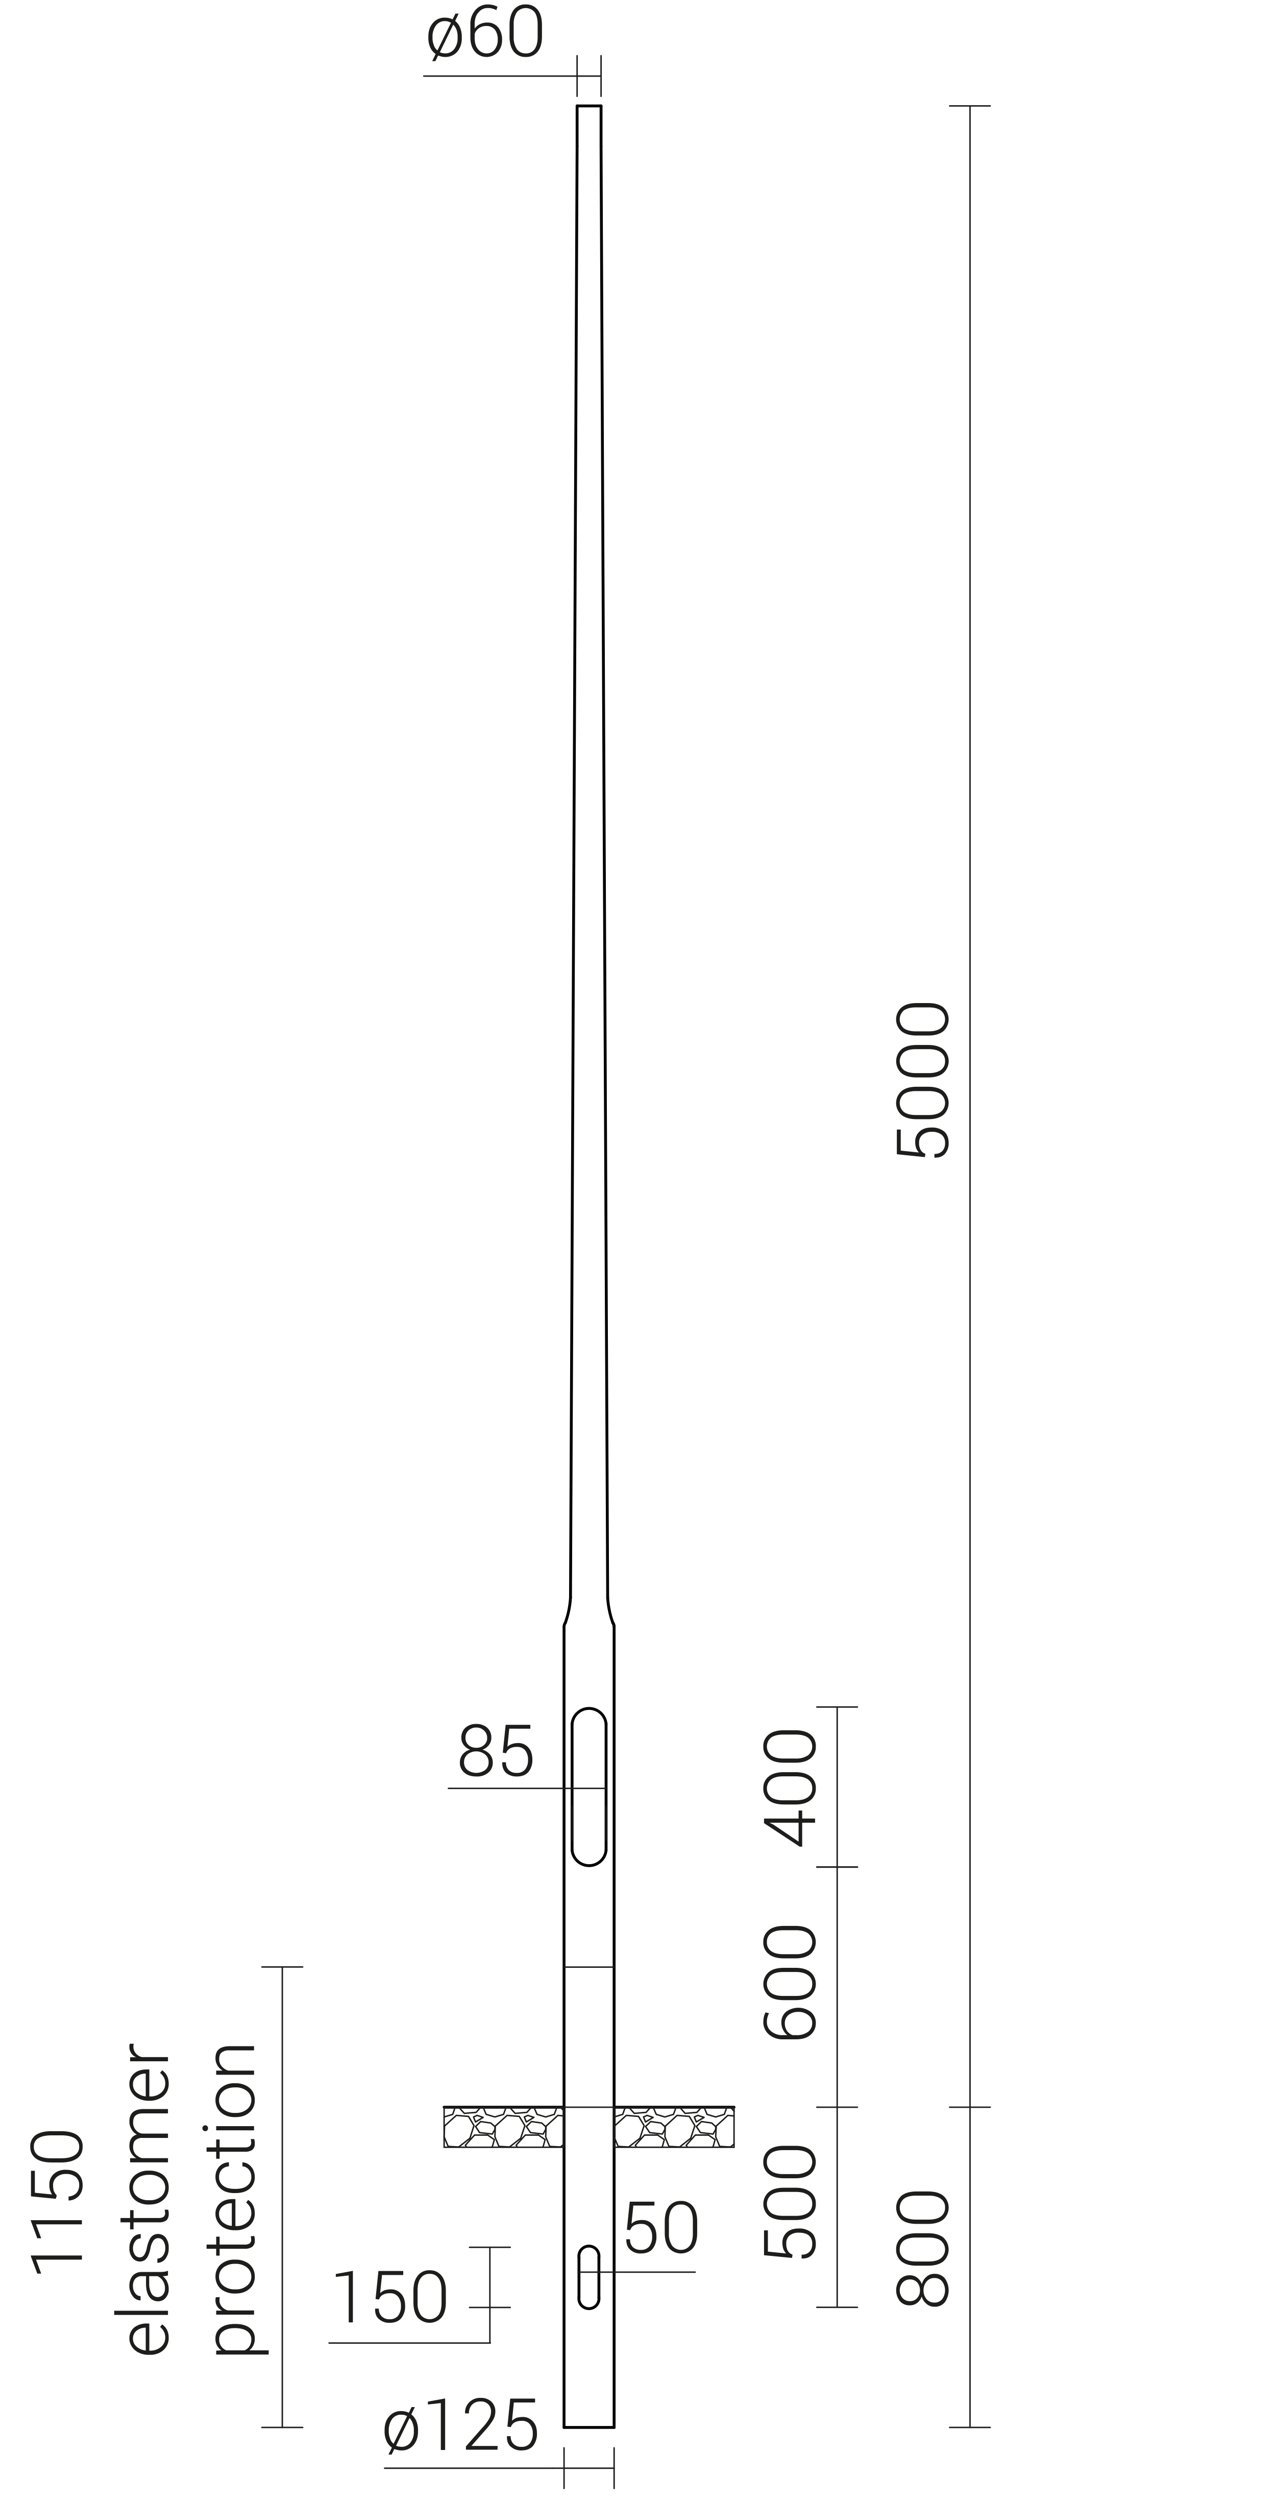<svg xmlns="http://www.w3.org/2000/svg" viewBox="0 0 889.5 1741.8" preserveAspectRatio="xMinYMin" height="1741.8px">
  <title>42967 SAL-DP58 dz</title>
  <g>
    <line x1="398.8" y1="1288.9" x2="398.8" y2="1201" style="fill: none;stroke: #000;stroke-linecap: round;stroke-linejoin: round;stroke-width: 2px"/>
    <line x1="422.5" y1="1201" x2="422.5" y2="1288.9" style="fill: none;stroke: #000;stroke-linecap: round;stroke-linejoin: round;stroke-width: 2px"/>
    <path d="M398.8,1288.9a11.9,11.9,0,0,0,23.7,0" style="fill: none;stroke: #000;stroke-linecap: round;stroke-linejoin: round;stroke-width: 2px"/>
    <path d="M422.5,1201a11.9,11.9,0,0,0-23.7,0" style="fill: none;stroke: #000;stroke-linecap: round;stroke-linejoin: round;stroke-width: 2px"/>
    <line x1="428.1" y1="1691.1" x2="428.1" y2="1133.4" style="fill: none;stroke: #000;stroke-linecap: round;stroke-linejoin: round;stroke-width: 2px"/>
    <line x1="393.2" y1="1691.1" x2="393.2" y2="1133.4" style="fill: none;stroke: #000;stroke-linecap: round;stroke-linejoin: round;stroke-width: 2px"/>
    <path d="M428.1,1133.4a5.2,5.2,0,0,0-.9-2.9" style="fill: none;stroke: #000;stroke-linecap: round;stroke-linejoin: round;stroke-width: 2px"/>
    <path d="M394.1,1130.5a5.2,5.2,0,0,0-.9,2.9" style="fill: none;stroke: #000;stroke-linecap: round;stroke-linejoin: round;stroke-width: 2px"/>
    <path d="M394.1,1130.5a62.7,62.7,0,0,0,3.6-17.6" style="fill: none;stroke: #000;stroke-linecap: round;stroke-linejoin: round;stroke-width: 2px"/>
    <line x1="402.3" y1="73.8" x2="419" y2="73.8" style="fill: none;stroke: #000;stroke-linecap: round;stroke-linejoin: round;stroke-width: 2px"/>
    <line x1="397.7" y1="1112.9" x2="402.3" y2="101.7" style="fill: none;stroke: #000;stroke-linecap: round;stroke-linejoin: round;stroke-width: 2px"/>
    <line x1="402.3" y1="101.7" x2="402.3" y2="73.8" style="fill: none;stroke: #000;stroke-linecap: round;stroke-linejoin: round;stroke-width: 2px"/>
    <path d="M428.1,1133.4a5.2,5.2,0,0,0-.9-2.9" style="fill: none;stroke: #000;stroke-linecap: round;stroke-linejoin: round;stroke-width: 2px"/>
    <path d="M423.6,1112.9a62.7,62.7,0,0,0,3.6,17.6" style="fill: none;stroke: #000;stroke-linecap: round;stroke-linejoin: round;stroke-width: 2px"/>
    <line x1="423.6" y1="1112.9" x2="419" y2="101.7" style="fill: none;stroke: #000;stroke-linecap: round;stroke-linejoin: round;stroke-width: 2px"/>
    <line x1="419" y1="101.7" x2="419" y2="73.8" style="fill: none;stroke: #000;stroke-linecap: round;stroke-linejoin: round;stroke-width: 2px"/>
    <line x1="393.2" y1="1691.1" x2="428.1" y2="1691.1" style="fill: none;stroke: #000;stroke-linecap: round;stroke-linejoin: round;stroke-width: 2px"/>
    <path d="M403.6,1600.5a7,7,0,1,0,13.9,0" style="fill: none;stroke: #000;stroke-linecap: round;stroke-linejoin: round;stroke-width: 2px"/>
    <path d="M417.5,1572.6a7,7,0,1,0-13.9,0" style="fill: none;stroke: #000;stroke-linecap: round;stroke-linejoin: round;stroke-width: 2px"/>
    <line x1="403.6" y1="1572.6" x2="403.6" y2="1600.5" style="fill: none;stroke: #000;stroke-linecap: round;stroke-linejoin: round;stroke-width: 2px"/>
    <line x1="417.5" y1="1572.6" x2="417.5" y2="1600.5" style="fill: none;stroke: #000;stroke-linecap: round;stroke-linejoin: round;stroke-width: 2px"/>
    <line x1="428.1" y1="1468" x2="511.7" y2="1468" style="fill: none;stroke: #000;stroke-linecap: round;stroke-linejoin: round;stroke-width: 2px"/>
    <line x1="309.6" y1="1468" x2="393.2" y2="1468" style="fill: none;stroke: #000;stroke-linecap: round;stroke-linejoin: round;stroke-width: 2px"/>
  </g>
  <g>
    <line x1="393.2" y1="1468" x2="428.1" y2="1468" style="fill: none;stroke: #1d1d1b;stroke-linecap: round;stroke-linejoin: round"/>
    <line x1="393.2" y1="1370.4" x2="428.1" y2="1370.4" style="fill: none;stroke: #1d1d1b;stroke-linecap: round;stroke-linejoin: round"/>
    <line x1="393.2" y1="1705.3" x2="393.2" y2="1733.6" style="fill: none;stroke: #1d1d1b;stroke-linecap: round;stroke-linejoin: round"/>
    <line x1="428.1" y1="1705.3" x2="428.1" y2="1733.6" style="fill: none;stroke: #1d1d1b;stroke-linecap: round;stroke-linejoin: round"/>
    <line x1="428.1" y1="1719.5" x2="385.5" y2="1719.5" style="fill: none;stroke: #1d1d1b;stroke-linecap: round;stroke-linejoin: round"/>
    <line x1="385.5" y1="1719.5" x2="268.1" y2="1719.5" style="fill: none;stroke: #1d1d1b;stroke-linecap: round;stroke-linejoin: round"/>
    <line x1="569.4" y1="1300.7" x2="597.7" y2="1300.7" style="fill: none;stroke: #1d1d1b;stroke-linecap: round;stroke-linejoin: round"/>
    <line x1="583.6" y1="1468" x2="583.6" y2="1300.7" style="fill: none;stroke: #1d1d1b;stroke-linecap: round;stroke-linejoin: round"/>
    <line x1="662" y1="73.8" x2="690.3" y2="73.8" style="fill: none;stroke: #1d1d1b;stroke-linecap: round;stroke-linejoin: round"/>
    <line x1="676.2" y1="1468" x2="676.2" y2="73.8" style="fill: none;stroke: #1d1d1b;stroke-linecap: round;stroke-linejoin: round"/>
    <line x1="569.4" y1="1300.7" x2="597.7" y2="1300.7" style="fill: none;stroke: #1d1d1b;stroke-linecap: round;stroke-linejoin: round"/>
    <line x1="569.4" y1="1189.2" x2="597.7" y2="1189.2" style="fill: none;stroke: #1d1d1b;stroke-linecap: round;stroke-linejoin: round"/>
    <line x1="583.6" y1="1300.7" x2="583.6" y2="1189.2" style="fill: none;stroke: #1d1d1b;stroke-linecap: round;stroke-linejoin: round"/>
    <line x1="402.3" y1="67.1" x2="402.3" y2="38.8" style="fill: none;stroke: #1d1d1b;stroke-linecap: round;stroke-linejoin: round"/>
    <line x1="419" y1="67.1" x2="419" y2="38.8" style="fill: none;stroke: #1d1d1b;stroke-linecap: round;stroke-linejoin: round"/>
    <line x1="419" y1="53" x2="402.3" y2="53" style="fill: none;stroke: #1d1d1b;stroke-linecap: round;stroke-linejoin: round"/>
    <line x1="402.3" y1="53" x2="295.4" y2="53" style="fill: none;stroke: #1d1d1b;stroke-linecap: round;stroke-linejoin: round"/>
    <line x1="662" y1="1691.1" x2="690.3" y2="1691.1" style="fill: none;stroke: #1d1d1b;stroke-linecap: round;stroke-linejoin: round"/>
    <line x1="676.2" y1="1691.1" x2="676.2" y2="1468" style="fill: none;stroke: #1d1d1b;stroke-linecap: round;stroke-linejoin: round"/>
    <line x1="662" y1="1468" x2="690.3" y2="1468" style="fill: none;stroke: #1d1d1b;stroke-linecap: round;stroke-linejoin: round"/>
    <line x1="569.4" y1="1468" x2="597.7" y2="1468" style="fill: none;stroke: #1d1d1b;stroke-linecap: round;stroke-linejoin: round"/>
    <line x1="569.4" y1="1607.4" x2="597.7" y2="1607.4" style="fill: none;stroke: #1d1d1b;stroke-linecap: round;stroke-linejoin: round"/>
    <line x1="583.6" y1="1468" x2="583.6" y2="1607.4" style="fill: none;stroke: #1d1d1b;stroke-linecap: round;stroke-linejoin: round"/>
    <line x1="355.7" y1="1565.6" x2="327.3" y2="1565.6" style="fill: none;stroke: #1d1d1b;stroke-linecap: round;stroke-linejoin: round"/>
    <line x1="355.7" y1="1607.5" x2="327.3" y2="1607.5" style="fill: none;stroke: #1d1d1b;stroke-linecap: round;stroke-linejoin: round"/>
    <line x1="341.5" y1="1565.6" x2="341.5" y2="1607.5" style="fill: none;stroke: #1d1d1b;stroke-linecap: round;stroke-linejoin: round"/>
    <line x1="341.5" y1="1607.5" x2="341.5" y2="1632.3" style="fill: none;stroke: #1d1d1b;stroke-linecap: round;stroke-linejoin: round"/>
    <line x1="341.8" y1="1632.3" x2="229.4" y2="1632.3" style="fill: none;stroke: #1d1d1b;stroke-linecap: round;stroke-linejoin: round"/>
    <line x1="403.6" y1="1582.9" x2="417.5" y2="1582.9" style="fill: none;stroke: #1d1d1b;stroke-linecap: round;stroke-linejoin: round"/>
    <line x1="417.5" y1="1582.9" x2="484.6" y2="1582.9" style="fill: none;stroke: #1d1d1b;stroke-linecap: round;stroke-linejoin: round"/>
    <line x1="422.5" y1="1282.1" x2="422.5" y2="1258.3" style="fill: none;stroke: #1d1d1b;stroke-linecap: round;stroke-linejoin: round"/>
    <line x1="398.8" y1="1282.1" x2="398.8" y2="1258.3" style="fill: none;stroke: #1d1d1b;stroke-linecap: round;stroke-linejoin: round"/>
    <line x1="422.5" y1="1245.9" x2="398.8" y2="1245.9" style="fill: none;stroke: #1d1d1b;stroke-linecap: round;stroke-linejoin: round"/>
    <line x1="398.8" y1="1245.9" x2="312.6" y2="1245.9" style="fill: none;stroke: #1d1d1b;stroke-linecap: round;stroke-linejoin: round"/>
    <g>
      <polygon points="309.6 1495.9 393.2 1495.9 393.2 1468 309.6 1468 309.6 1495.9 309.6 1495.9" style="fill: none;stroke: #1d1d1b;stroke-miterlimit: 10;fill-rule: evenodd"/>
      <path d="M370.5,1468l-3.2,3.6m-32.2-3.6-3.2,3.6m35.4,0-8.1.7m-27.3-.7-8.2.7m0,0-3.9-4.3m39.3,4.3-3.9-4.3m38,2.8-2.5-2.8m-10,13.1-.3,7.5m-35.1-7.5-.3,7.5m-35.1-7.5-.3,7.5m70.8,0,2.8,6.7m-38.2-6.7,2.8,6.7m-38.2-6.7,2.8,6.7m70.8,0,7.5.4m-42.9-.4,7.4.4m-42.8-.4,7.4.4m0,0,7.8-6.1m27.6,6.1,7.8-6.1m27.7,6.1,2.5-2m-65.6-4.1,2.8-8.8m32.6,8.8,2.9-8.8m-35.5,0-3.8-6.4m39.3,6.4-3.9-6.4m-35.4,0-8.5-.7m43.9.7-8.5-.7m39.7.4-4.3-.4m0,0-8.1,7.4m-27.3-7.4-8.2,7.4m-27.2-7.4-8.2,7.4m-.3.4h0m35.4,0-2.9-2.5m38.3,2.5-2.8-2.5m-35.5,0-7.1-1m42.5,1-7-1m0,0-3.6,3.5m-31.8-3.5-3.6,3.5m36.5-7.8-2.5,1.1m-32.9-1.1-2.5,1.1m35.4,0,1.4,3.5m-36.8-3.5,1.4,3.5m0,0,5.3-3.2m30.1,3.2,5.3-3.2m-35.4,0-4.2-1.4m39.6,1.4-4.2-1.4m-58.4,1.1,6-1.8m29.4,1.8,6-1.8m29.4,1.8,6-1.8m-70.8,0,1.7-5m33.7,5,1.8-4.9m33.6,4.9,1.8-4.9m-16-.1,2.2,5m-37.6-5,2.1,5m35.5,0,6,1.8M339,1473l6,1.8m-35.4,0h0m78.6-6.8h0m-35.4-.1h0m19.8,0h0m-17.4,0h0m35.5,0h0m-23.8,13.5,2.9,4.3m-38.3-4.3,2.8,4.3m35.5,0,8.8,1m-44.3-1,8.9,1m-33.6-3.2h0m33.6,3.2,1.8-3.2m33.6,3.2,1.8-3.2m-35.4,0v-2.1m35.4,2.1v-2.1m-55.2,14.4-.8-1.3m36.2,1.3-.8-1.3m-35.4,0,6.4-7.1m29,7.1,6.4-7.1m-35.4,0H340m26.2,0h9.2m0,0,4.6,3.2m-40-3.2,4.6,3.2m35.4,0-1.4,5m-34-5-1.4,5m35.4,0-.5.2m-34.9-.2-.5.2" style="fill: none;stroke: #1d1d1b;stroke-linecap: round;stroke-linejoin: round"/>
    </g>
    <g>
      <polygon points="428.1 1495.9 511.7 1495.9 511.7 1468 428.1 1468 428.1 1495.9 428.1 1495.9" style="fill: none;stroke: #1d1d1b;stroke-miterlimit: 10;fill-rule: evenodd"/>
      <path d="M489,1468l-3.2,3.6m-32.2-3.6-3.2,3.6m35.4,0-8.1.7m-27.3-.7-8.1.7m-.1,0-3.9-4.3m39.3,4.3-3.8-4.3m37.9,2.8-2.5-2.8m-9.9,13.1-.4,7.5m-35.1-7.5-.3,7.5m-35.1-7.5-.3,7.5m70.8,0,2.8,6.7m-38.2-6.7,2.8,6.7m-38.2-6.7,2.8,6.7m70.8,0,7.5.4m-42.9-.4,7.5.4m-42.9-.4,7.4.4m0,0,7.8-6.1m27.7,6.1,7.7-6.1m27.7,6.1,2.5-2m-65.6-4.1,2.9-8.8m32.5,8.8,2.9-8.8m-35.4,0-3.9-6.4m39.3,6.4-3.9-6.4m-35.4,0-8.5-.7m43.9.7-8.5-.7m39.7.4-4.3-.4m0,0-8.1,7.4m-27.3-7.4-8.1,7.4m-27.3-7.4-8.2,7.4m-.3.4h0m35.4,0-2.8-2.5m38.2,2.5-2.8-2.5m-35.5,0-7-1m42.5,1-7.1-1m0,0-3.6,3.5m-31.8-3.5-3.6,3.5m36.5-7.8-2.5,1.1m-32.9-1.1-2.5,1.1m35.4,0,1.4,3.5m-36.8-3.5,1.4,3.5m0,0,5.3-3.2m30.1,3.2,5.4-3.2m-35.5,0-4.2-1.4m39.7,1.4-4.3-1.4m-58.4,1.1,6-1.8m29.4,1.8,6-1.8m29.4,1.8,6-1.8m-70.8,0,1.8-5m33.6,5,1.8-4.9m33.6,4.9,1.8-4.9m-15.9-.1,2.1,5m-37.6-5,2.2,5m35.4,0,6,1.8m-41.4-1.8,6,1.8m-35.4,0h0m78.6-6.8h0m-35.4-.1h0m19.8,0h0m-17.3,0h0m35.4,0h0m-23.8,13.5,2.9,4.3m-38.3-4.3,2.9,4.3m35.4,0,8.8,1m-44.3-1,8.9,1m-33.6-3.2h0m33.6,3.2,1.8-3.2m33.6,3.2,1.8-3.2m-35.4,0v-2.1m35.4,2.1v-2.1m-55.2,14.4-.8-1.3m36.2,1.3-.7-1.3m-35.5,0,6.4-7.1m29.1,7.1,6.3-7.1m-35.4,0h9.2m26.2,0h9.2m0,0,4.6,3.2m-40-3.2,4.6,3.2m35.4,0-1.4,5m-34-5-1.4,5m35.4,0-.5.2m-34.9-.2-.5.2" style="fill: none;stroke: #1d1d1b;stroke-linecap: round;stroke-linejoin: round"/>
    </g>
  </g>
  <g>
    <g>
      <path d="M268.1,1693c0-3.9,1-7.1,3.2-9.6a10.4,10.4,0,0,1,8.4-3.7,12.7,12.7,0,0,1,2.8.3,10.6,10.6,0,0,1,2.5.9l1.9-4h2.3l-2.5,5.1a11.5,11.5,0,0,1,3.5,4.6,16.2,16.2,0,0,1,1.2,6.4v.8c0,3.9-1,7.1-3.2,9.6a10.4,10.4,0,0,1-8.4,3.7,10.9,10.9,0,0,1-2.6-.3,10.1,10.1,0,0,1-2.3-.7L273,1710h-2.2l2.4-4.9a11,11,0,0,1-3.8-4.7,15.6,15.6,0,0,1-1.3-6.6Zm2.9.8a13.5,13.5,0,0,0,.9,5,7.6,7.6,0,0,0,2.4,3.6h.1l9.4-19.2-1.9-.8-2.2-.2a7.6,7.6,0,0,0-6.4,3.1,13,13,0,0,0-2.3,7.7Zm17.5-.8a12.2,12.2,0,0,0-.8-4.7,9,9,0,0,0-2.1-3.6h-.2l-9.3,19.1a4.9,4.9,0,0,0,1.7.6l2,.2a7.6,7.6,0,0,0,6.4-3.1,12.3,12.3,0,0,0,2.3-7.7Z" style="fill: #1d1d1b"/>
      <path d="M310.3,1706.8h-3v-32.7l-9,1v-2l12-2.2Z" style="fill: #1d1d1b"/>
      <path d="M346.8,1706.6h-22v-2.3l11.6-13.2a31.1,31.1,0,0,0,4.6-6.1,10.8,10.8,0,0,0,1.3-4.7,7.2,7.2,0,0,0-1.9-5.3,6.9,6.9,0,0,0-5.3-2,7.9,7.9,0,0,0-6.1,2.3,8.4,8.4,0,0,0-2.1,6h-2.7v-.2a9.9,9.9,0,0,1,2.9-7.5,10.6,10.6,0,0,1,8.1-3.1,10.2,10.2,0,0,1,7.4,2.7,9.3,9.3,0,0,1,2.7,7,11.6,11.6,0,0,1-1.8,6,47.7,47.7,0,0,1-5.1,6.7l-9.8,11.1h18.3Z" style="fill: #1d1d1b"/>
      <path d="M353.7,1690.5l2-19.5H373v2.7H358.2l-1.3,12.7a13.2,13.2,0,0,1,2.9-1.9,16.2,16.2,0,0,1,4.4-.7,9.2,9.2,0,0,1,7.3,3.1c1.9,2,2.8,4.8,2.8,8.4a13.2,13.2,0,0,1-2.7,8.6c-1.8,2.1-4.5,3.2-8.1,3.2a10.6,10.6,0,0,1-7.3-2.5c-2-1.6-2.9-4-2.8-7.2v-.2H356a7.1,7.1,0,0,0,2.1,5.5,7.3,7.3,0,0,0,5.4,1.9,7.2,7.2,0,0,0,5.9-2.4,10.7,10.7,0,0,0,2-6.9,9.8,9.8,0,0,0-2-6.4,6.6,6.6,0,0,0-5.5-2.4,10.3,10.3,0,0,0-5.2,1.1,5.8,5.8,0,0,0-2.6,3.3Z" style="fill: #1d1d1b"/>
    </g>
    <g>
      <path d="M532.1,1408.7a22.1,22.1,0,0,1,.4-3.7,14.3,14.3,0,0,1,1.2-3.1l2.4.7a12.4,12.4,0,0,0-1.1,2.8,10.6,10.6,0,0,0-.4,3.3,8,8,0,0,0,3.1,6.5,12.1,12.1,0,0,0,8.1,2.6h3.1a9.8,9.8,0,0,1-3-3.7,10.7,10.7,0,0,1-1.2-5.1,9.3,9.3,0,0,1,3.3-7.5,14.4,14.4,0,0,1,17.3.2,9.8,9.8,0,0,1,3.4,7.8,10.3,10.3,0,0,1-3.7,8.1c-2.4,2.1-5.8,3.1-10,3.1h-9a14.4,14.4,0,0,1-10-3.4A11.2,11.2,0,0,1,532.1,1408.7Zm15,.9a9.1,9.1,0,0,0,1.5,5.2,7.8,7.8,0,0,0,4,3h2.6a13.2,13.2,0,0,0,8.1-2.3,7.6,7.6,0,0,0,2.9-6,6.7,6.7,0,0,0-2.8-5.7,10.5,10.5,0,0,0-6.8-2.2,10.9,10.9,0,0,0-6.9,2.1A7.3,7.3,0,0,0,547.1,1409.6Z" style="fill: #1d1d1b"/>
      <path d="M554.4,1370.9c4.6,0,8.1,1,10.6,3a11,11,0,0,1,0,16.5c-2.5,2-6,3-10.6,3h-7.9c-4.6,0-8.2-.9-10.6-2.9a11,11,0,0,1,0-16.6c2.4-2,6-3,10.6-3Zm-8.4,2.9c-3.7,0-6.5.7-8.5,2.2a8.1,8.1,0,0,0,0,12.4c2,1.4,4.8,2.1,8.5,2.1h8.8q5.4,0,8.4-2.1a7.4,7.4,0,0,0,3-6.3,6.9,6.9,0,0,0-3-6.1c-2-1.5-4.8-2.2-8.4-2.2Z" style="fill: #1d1d1b"/>
      <path d="M554.4,1341.7c4.6,0,8.1,1,10.6,3a11.2,11.2,0,0,1,0,16.6c-2.5,2-6,3-10.6,3h-7.9c-4.6,0-8.2-1-10.6-3a10,10,0,0,1-3.8-8.3,10.1,10.1,0,0,1,3.8-8.3c2.4-2,6-3,10.6-3Zm-8.4,3c-3.7,0-6.5.7-8.5,2.1a7.4,7.4,0,0,0-2.9,6.2,7.2,7.2,0,0,0,2.9,6.2c2,1.5,4.8,2.2,8.5,2.2h8.8a14.5,14.5,0,0,0,8.4-2.2,7.9,7.9,0,0,0,0-12.4q-3-2.1-8.4-2.1Z" style="fill: #1d1d1b"/>
    </g>
    <g>
      <path d="M556.7,1266.9v-5.6h2.5v5.6h9v2.9h-9v16.7h-1.7l-24.9-16.4v-3.2Zm0,16.1v-13.2H536.4l2.7,1.3Z" style="fill: #1d1d1b"/>
      <path d="M554.4,1234.6c4.6,0,8.1,1,10.6,3a9.7,9.7,0,0,1,3.7,8.2,10,10,0,0,1-3.7,8.3c-2.5,2-6,3-10.6,3h-7.9c-4.6,0-8.2-1-10.6-2.9a10.1,10.1,0,0,1-3.8-8.3,10,10,0,0,1,3.8-8.3c2.4-2,6-3,10.6-3Zm-8.4,2.9c-3.7,0-6.5.7-8.5,2.2a8.1,8.1,0,0,0,0,12.4c2,1.4,4.8,2.1,8.5,2.1h8.8c3.6,0,6.4-.7,8.4-2.2a7.1,7.1,0,0,0,3-6.2,7.2,7.2,0,0,0-3-6.2q-3-2.1-8.4-2.1Z" style="fill: #1d1d1b"/>
      <path d="M554.4,1205.4c4.6,0,8.1,1,10.6,3a9.9,9.9,0,0,1,3.7,8.3,10,10,0,0,1-3.7,8.3c-2.5,2-6,3-10.6,3h-7.9c-4.6,0-8.2-1-10.6-3a10,10,0,0,1-3.8-8.3,10.1,10.1,0,0,1,3.8-8.3c2.4-2,6-3,10.6-3Zm-8.4,3c-3.7,0-6.5.7-8.5,2.1a8.1,8.1,0,0,0,0,12.4c2,1.4,4.8,2.2,8.5,2.2h8.8a14.5,14.5,0,0,0,8.4-2.2,7.9,7.9,0,0,0,0-12.4q-3-2.1-8.4-2.1Z" style="fill: #1d1d1b"/>
    </g>
    <g>
      <path d="M644.7,806.1l-19.5-2V786.9h2.7v14.7l12.7,1.3a9.7,9.7,0,0,1-1.9-2.9,12.6,12.6,0,0,1-.7-4.4,9.2,9.2,0,0,1,3-7.3c2.1-1.9,4.9-2.8,8.4-2.8a13.3,13.3,0,0,1,8.7,2.7c2.1,1.8,3.2,4.5,3.2,8.1a10.9,10.9,0,0,1-2.5,7.4c-1.6,1.9-4,2.8-7.2,2.8h-.2v-2.6a7.4,7.4,0,0,0,5.5-2,7.7,7.7,0,0,0,1.9-5.5,7.2,7.2,0,0,0-2.4-5.9,10.7,10.7,0,0,0-6.9-2,9.8,9.8,0,0,0-6.4,2,6.8,6.8,0,0,0-2.4,5.5,10.3,10.3,0,0,0,1.1,5.2,5.8,5.8,0,0,0,3.3,2.6Z" style="fill: #1d1d1b"/>
      <path d="M647,757.1c4.6,0,8.1,1,10.6,3a11.2,11.2,0,0,1,0,16.6c-2.5,2-6,3-10.6,3h-8c-4.5,0-8.1-1-10.6-3a11,11,0,0,1,0-16.5c2.5-2.1,6.1-3.1,10.6-3.1Zm-8.5,3q-5.4,0-8.4,2.1a8.2,8.2,0,0,0,0,12.5q3,2.1,8.4,2.1h8.9c3.6,0,6.4-.7,8.4-2.2a7.9,7.9,0,0,0,0-12.4q-3-2.1-8.4-2.1Z" style="fill: #1d1d1b"/>
      <path d="M647,728c4.6,0,8.1,1,10.6,3a11,11,0,0,1,0,16.5c-2.5,2.1-6,3.1-10.6,3.1h-8c-4.5,0-8.1-1-10.6-3a11.2,11.2,0,0,1,0-16.6c2.5-2,6.1-3,10.6-3Zm-8.5,2.9c-3.6,0-6.4.7-8.4,2.2a8.1,8.1,0,0,0,0,12.4q3,2.1,8.4,2.1h8.9q5.4,0,8.4-2.1a7.2,7.2,0,0,0,3-6.2,7.1,7.1,0,0,0-3-6.2c-2-1.5-4.8-2.2-8.4-2.2Z" style="fill: #1d1d1b"/>
      <path d="M647,698.8c4.6,0,8.1,1,10.6,3a11.2,11.2,0,0,1,0,16.6c-2.5,2-6,3-10.6,3h-8c-4.5,0-8.1-1-10.6-3a11,11,0,0,1,0-16.5c2.5-2.1,6.1-3.1,10.6-3.1Zm-8.5,3q-5.4,0-8.4,2.1a8.2,8.2,0,0,0,0,12.5q3,2.1,8.4,2.1h8.9c3.6,0,6.4-.7,8.4-2.2a7.9,7.9,0,0,0,0-12.4q-3-2.1-8.4-2.1Z" style="fill: #1d1d1b"/>
    </g>
    <g>
      <path d="M298.6,25.6c0-3.9,1-7.1,3.2-9.6a10.4,10.4,0,0,1,8.4-3.7,12,12,0,0,1,2.8.3,10.6,10.6,0,0,1,2.5.9l2-4h2.2l-2.4,5.1a11.5,11.5,0,0,1,3.4,4.6,16.2,16.2,0,0,1,1.2,6.4v.8a14.4,14.4,0,0,1-3.1,9.6,11,11,0,0,1-8.5,3.7,11.5,11.5,0,0,1-2.6-.3l-2.3-.7-1.9,3.9h-2.2l2.4-5a10.9,10.9,0,0,1-3.8-4.6,15.9,15.9,0,0,1-1.3-6.6Zm2.9.8a13.5,13.5,0,0,0,.9,5,7.6,7.6,0,0,0,2.4,3.6h.2l9.4-19.2-2-.8a7.8,7.8,0,0,0-2.2-.3,7.6,7.6,0,0,0-6.4,3.2,12.8,12.8,0,0,0-2.3,7.7Zm17.5-.8a14.1,14.1,0,0,0-.7-4.7,10.5,10.5,0,0,0-2.2-3.6h-.2l-9.3,19.1,1.7.6,2,.2a7.7,7.7,0,0,0,6.4-3.1,12.3,12.3,0,0,0,2.3-7.7Z" style="fill: #1d1d1b"/>
      <path d="M340,3.1a14.7,14.7,0,0,1,3.6.4,13.3,13.3,0,0,1,3.2,1.2L346,7.1A10.2,10.2,0,0,0,343.3,6a10.6,10.6,0,0,0-3.3-.4,8,8,0,0,0-6.5,3.1c-1.8,2-2.6,4.7-2.6,8.1v3.1a10.2,10.2,0,0,1,3.7-3.1,11.8,11.8,0,0,1,5-1.1,9.5,9.5,0,0,1,7.6,3.3,13.3,13.3,0,0,1,2.8,8.6,12.8,12.8,0,0,1-3,8.7,10.7,10.7,0,0,1-15.9-.3c-2.1-2.4-3.2-5.8-3.2-10V17a14.5,14.5,0,0,1,3.5-10A11.1,11.1,0,0,1,340,3.1Zm-1,15a8.8,8.8,0,0,0-5.1,1.5,7.8,7.8,0,0,0-3,4v2.6c0,3.4.7,6.1,2.3,8a7.4,7.4,0,0,0,6,3,6.7,6.7,0,0,0,5.7-2.8,11,11,0,0,0,2.1-6.8,11.1,11.1,0,0,0-2-6.9A7.4,7.4,0,0,0,339,18.1Z" style="fill: #1d1d1b"/>
      <path d="M377.8,25.4c0,4.6-1,8.1-3,10.6a10.2,10.2,0,0,1-8.3,3.7,10.3,10.3,0,0,1-8.3-3.7c-2-2.5-3-6.1-3-10.6v-8c0-4.5,1-8.1,3-10.6a9.9,9.9,0,0,1,8.3-3.7,10,10,0,0,1,8.3,3.7c2,2.5,3,6.1,3,10.6Zm-3-8.5q0-5.4-2.1-8.4a8.1,8.1,0,0,0-12.4,0,14.5,14.5,0,0,0-2.2,8.4v8.9a14.5,14.5,0,0,0,2.2,8.4,7.2,7.2,0,0,0,6.2,3,7.1,7.1,0,0,0,6.2-3q2.1-3,2.1-8.4Z" style="fill: #1d1d1b"/>
    </g>
    <g>
      <path d="M634.4,1585.1a8,8,0,0,1,5,1.7,9.3,9.3,0,0,1,3.2,4.5,9.8,9.8,0,0,1,3.3-5.2,7.7,7.7,0,0,1,5.4-2,9,9,0,0,1,7.4,3.2,14.4,14.4,0,0,1,0,16.5,8.9,8.9,0,0,1-7.4,3.2,8,8,0,0,1-5.4-2,10.3,10.3,0,0,1-3.4-5.1,9.3,9.3,0,0,1-3.1,4.4,8,8,0,0,1-5,1.7,8.8,8.8,0,0,1-7.1-2.9,12.3,12.3,0,0,1,0-15.1A9,9,0,0,1,634.4,1585.1Zm0,2.9a6.7,6.7,0,0,0-5.2,2.2,8.3,8.3,0,0,0,0,10.8,6.7,6.7,0,0,0,5.2,2.1,6.2,6.2,0,0,0,5-2.2,7.6,7.6,0,0,0,1.9-5.4,7.9,7.9,0,0,0-1.9-5.4A6.4,6.4,0,0,0,634.4,1588Zm17-1a6.7,6.7,0,0,0-5.5,2.5,8.9,8.9,0,0,0-2.1,6.1,9,9,0,0,0,2.1,6.1,6.9,6.9,0,0,0,5.5,2.4,6.6,6.6,0,0,0,5.4-2.4,10.5,10.5,0,0,0,0-12.3A6.6,6.6,0,0,0,651.4,1587Z" style="fill: #1d1d1b"/>
      <path d="M647,1555.8c4.6,0,8.1,1,10.6,3a11.2,11.2,0,0,1,0,16.6c-2.5,2-6,3-10.6,3h-8c-4.5,0-8.1-1-10.6-3a10.2,10.2,0,0,1-3.7-8.3,10.3,10.3,0,0,1,3.7-8.3c2.5-2,6.1-3,10.6-3Zm-8.5,3q-5.4,0-8.4,2.1a7.4,7.4,0,0,0-2.9,6.2,7.2,7.2,0,0,0,2.9,6.2c2,1.5,4.8,2.2,8.4,2.2h8.9c3.6,0,6.4-.7,8.4-2.2a7.9,7.9,0,0,0,0-12.4q-3-2.1-8.4-2.1Z" style="fill: #1d1d1b"/>
      <path d="M647,1526.7c4.6,0,8.1,1,10.6,3a11,11,0,0,1,0,16.5c-2.5,2-6,3.1-10.6,3.1h-8c-4.5,0-8.1-1-10.6-3a11.2,11.2,0,0,1,0-16.6c2.5-2,6.1-3,10.6-3Zm-8.5,2.9c-3.6,0-6.4.7-8.4,2.2a8.1,8.1,0,0,0,0,12.4q3,2.1,8.4,2.1h8.9q5.4,0,8.4-2.1a7.4,7.4,0,0,0,3-6.3,6.9,6.9,0,0,0-3-6.1c-2-1.5-4.8-2.2-8.4-2.2Z" style="fill: #1d1d1b"/>
    </g>
    <g>
      <path d="M552.1,1573l-19.5-1.9v-17.3h2.7v14.8l12.7,1.3a11.7,11.7,0,0,1-1.9-3,14.7,14.7,0,0,1-.7-4.3,9.4,9.4,0,0,1,3.1-7.4q3-2.7,8.4-2.7a13.2,13.2,0,0,1,8.6,2.7c2.1,1.7,3.2,4.5,3.2,8.1a10.8,10.8,0,0,1-2.5,7.3c-1.6,1.9-4,2.9-7.2,2.8h-.2v-2.7a7,7,0,0,0,5.5-2,7.6,7.6,0,0,0,1.9-5.4,7.4,7.4,0,0,0-2.4-6c-1.6-1.3-3.9-1.9-6.9-1.9a9.8,9.8,0,0,0-6.4,1.9,7,7,0,0,0-2.4,5.6,10.6,10.6,0,0,0,1.1,5.2,6.3,6.3,0,0,0,3.3,2.6Z" style="fill: #1d1d1b"/>
      <path d="M554.4,1524.1c4.6,0,8.1,1,10.6,3a9.7,9.7,0,0,1,3.7,8.2,9.9,9.9,0,0,1-3.7,8.3c-2.5,2-6,3-10.6,3h-7.9c-4.6,0-8.2-1-10.6-2.9a11,11,0,0,1,0-16.6c2.4-2,6-3,10.6-3ZM546,1527c-3.7,0-6.5.7-8.5,2.2a8.1,8.1,0,0,0,0,12.4c2,1.4,4.8,2.1,8.5,2.1h8.8q5.4,0,8.4-2.1a7.4,7.4,0,0,0,3-6.3,7.2,7.2,0,0,0-3-6.2q-3-2.1-8.4-2.1Z" style="fill: #1d1d1b"/>
      <path d="M554.4,1494.9c4.6,0,8.1,1,10.6,3a11.2,11.2,0,0,1,0,16.6c-2.5,2-6,3-10.6,3h-7.9c-4.6,0-8.2-1-10.6-3a10,10,0,0,1-3.8-8.3,10.1,10.1,0,0,1,3.8-8.3c2.4-2,6-3,10.6-3Zm-8.4,3c-3.7,0-6.5.7-8.5,2.1a7.3,7.3,0,0,0-2.9,6.2,7.2,7.2,0,0,0,2.9,6.2c2,1.5,4.8,2.2,8.5,2.2h8.8a14.5,14.5,0,0,0,8.4-2.2,7.9,7.9,0,0,0,0-12.4q-3-2.1-8.4-2.1Z" style="fill: #1d1d1b"/>
    </g>
    <g>
      <path d="M246,1617.9h-2.9v-32.7l-9,1v-2L246,1582Z" style="fill: #1d1d1b"/>
      <path d="M261.8,1601.6l2-19.5h17.3v2.8H266.3l-1.3,12.6a11.2,11.2,0,0,1,2.9-1.9,16.2,16.2,0,0,1,4.4-.7,9.2,9.2,0,0,1,7.3,3.1c1.9,2,2.8,4.8,2.8,8.4a13,13,0,0,1-2.7,8.6c-1.8,2.1-4.5,3.2-8.1,3.2a10.6,10.6,0,0,1-7.3-2.5c-2-1.6-2.9-4-2.8-7.2v-.2h2.6a7.1,7.1,0,0,0,2.1,5.5,7.3,7.3,0,0,0,5.4,1.9,7.2,7.2,0,0,0,5.9-2.4,10.7,10.7,0,0,0,2-6.9,9.8,9.8,0,0,0-2-6.4,6.6,6.6,0,0,0-5.5-2.4,10.3,10.3,0,0,0-5.2,1.1,5.8,5.8,0,0,0-2.6,3.3Z" style="fill: #1d1d1b"/>
      <path d="M310.8,1603.9c0,4.6-1,8.1-3,10.6a11.2,11.2,0,0,1-16.6,0c-2-2.5-3-6-3-10.6V1596c0-4.6,1-8.1,3-10.6a10,10,0,0,1,8.3-3.8,10.1,10.1,0,0,1,8.3,3.8c2,2.5,3,6,3,10.6Zm-3-8.4q0-5.6-2.1-8.4a7.1,7.1,0,0,0-6.2-3,7,7,0,0,0-6.2,3c-1.5,1.9-2.2,4.7-2.2,8.4v8.8a14.5,14.5,0,0,0,2.2,8.4,7.9,7.9,0,0,0,12.4,0c1.4-1.9,2.1-4.8,2.1-8.4Z" style="fill: #1d1d1b"/>
    </g>
    <g>
      <path d="M437,1553.3l2-19.5h17.2v2.7H441.5l-1.3,12.7a11.2,11.2,0,0,1,2.9-1.9,12.6,12.6,0,0,1,4.4-.7,9.1,9.1,0,0,1,7.3,3c1.9,2.1,2.8,4.9,2.8,8.4a13.3,13.3,0,0,1-2.7,8.7c-1.8,2.1-4.5,3.2-8.1,3.2a10.4,10.4,0,0,1-7.3-2.5c-2-1.6-2.9-4-2.9-7.2v-.2h2.6a7.4,7.4,0,0,0,2,5.5,7.7,7.7,0,0,0,5.5,1.9,7.2,7.2,0,0,0,5.9-2.4,10.7,10.7,0,0,0,2-6.9,9.8,9.8,0,0,0-2-6.4,6.6,6.6,0,0,0-5.5-2.4,10.3,10.3,0,0,0-5.2,1.1,5.8,5.8,0,0,0-2.6,3.3Z" style="fill: #1d1d1b"/>
      <path d="M486,1555.6c0,4.6-1,8.1-3,10.6a11.2,11.2,0,0,1-16.6,0c-2-2.5-3-6.1-3-10.6v-8c0-4.5,1-8.1,3-10.6a10.2,10.2,0,0,1,8.3-3.7,10.3,10.3,0,0,1,8.3,3.7c2,2.5,3,6.1,3,10.6Zm-3-8.5q0-5.4-2.1-8.4a7.3,7.3,0,0,0-6.2-2.9,7.2,7.2,0,0,0-6.2,2.9c-1.5,2-2.2,4.8-2.2,8.4v8.9a14.5,14.5,0,0,0,2.2,8.4,7.9,7.9,0,0,0,12.4,0q2.1-3,2.1-8.4Z" style="fill: #1d1d1b"/>
    </g>
    <g>
      <path d="M342.5,1210.7a8,8,0,0,1-1.7,5,9.3,9.3,0,0,1-4.5,3.2,11.1,11.1,0,0,1,5.2,3.3,8.5,8.5,0,0,1,2,5.5,8.8,8.8,0,0,1-3.2,7.3,12.2,12.2,0,0,1-8.2,2.6c-3.4,0-6.2-.8-8.3-2.6a8.8,8.8,0,0,1-3.2-7.3,8.7,8.7,0,0,1,1.9-5.5,10.2,10.2,0,0,1,5.2-3.3,9.5,9.5,0,0,1-4.4-3.2,8,8,0,0,1-1.7-5,9,9,0,0,1,2.9-7.1,10.9,10.9,0,0,1,7.5-2.6,11.3,11.3,0,0,1,7.6,2.6A9.1,9.1,0,0,1,342.5,1210.7Zm-1.9,17a6.7,6.7,0,0,0-2.5-5.5,9.9,9.9,0,0,0-12.2,0,6.9,6.9,0,0,0-2.4,5.5,6.6,6.6,0,0,0,2.4,5.4,10.5,10.5,0,0,0,12.3,0A6.6,6.6,0,0,0,340.6,1227.7Zm-1-17a6.7,6.7,0,0,0-2.2-5.1,7.3,7.3,0,0,0-5.4-2.1,7.7,7.7,0,0,0-5.4,2,6.7,6.7,0,0,0-2.1,5.2,6.3,6.3,0,0,0,2.1,5,7.8,7.8,0,0,0,5.5,1.9,7.5,7.5,0,0,0,5.3-1.9A6.1,6.1,0,0,0,339.6,1210.7Z" style="fill: #1d1d1b"/>
      <path d="M350.5,1221l2-19.4h17.2v2.7H355l-1.3,12.6a7.9,7.9,0,0,1,2.9-1.8,12.3,12.3,0,0,1,4.4-.8,9.3,9.3,0,0,1,7.3,3.1c1.9,2.1,2.8,4.9,2.8,8.4a13,13,0,0,1-2.7,8.6c-1.8,2.1-4.5,3.2-8.1,3.2a11.3,11.3,0,0,1-7.4-2.4c-1.9-1.7-2.8-4.1-2.8-7.3v-.2h2.6a7.3,7.3,0,0,0,2,5.5,7.7,7.7,0,0,0,5.5,1.9,7.2,7.2,0,0,0,5.9-2.4,10.7,10.7,0,0,0,2-6.9,10,10,0,0,0-2-6.4,6.8,6.8,0,0,0-5.5-2.4,10.3,10.3,0,0,0-5.2,1.1,5.8,5.8,0,0,0-2.6,3.3Z" style="fill: #1d1d1b"/>
    </g>
  </g>
  <g>
    <line x1="196.8" y1="1370.3" x2="196.8" y2="1370.3" style="fill: none;stroke: #1d1d1b;stroke-linecap: round;stroke-linejoin: round"/>
    <line x1="211" y1="1691.1" x2="182.6" y2="1691.1" style="fill: none;stroke: #1d1d1b;stroke-linecap: round;stroke-linejoin: round"/>
    <line x1="211" y1="1370.3" x2="182.6" y2="1370.3" style="fill: none;stroke: #1d1d1b;stroke-linecap: round;stroke-linejoin: round"/>
    <line x1="196.8" y1="1691.1" x2="196.8" y2="1370.3" style="fill: none;stroke: #1d1d1b;stroke-linecap: round;stroke-linejoin: round"/>
    <g>
      <path d="M57.1,1571.3v2.9h-32l3.6,9.7H26l-4.5-12.1v-.5Z" style="fill: #1d1d1b"/>
      <path d="M38.9,1531.8l-17.3-1.7v-17.8h2.7v15.3l12,1.2a11.5,11.5,0,0,1-1.9-6.7,9.7,9.7,0,0,1,3.1-7.6,11.8,11.8,0,0,1,8.3-2.9c3.7,0,6.7.9,8.7,2.8s3.1,4.5,3.1,7.8a10.8,10.8,0,0,1-2.6,7.6,10.1,10.1,0,0,1-7.2,3.2v-2.8a8.5,8.5,0,0,0,5.5-2.4,8.2,8.2,0,0,0,1.9-5.6,7,7,0,0,0-2.5-5.7,10.6,10.6,0,0,0-6.8-2,9.4,9.4,0,0,0-6.4,2.2,7.4,7.4,0,0,0-2.5,5.9,13.8,13.8,0,0,0,.5,3.7,10.9,10.9,0,0,0,2.1,3.2Z" style="fill: #1d1d1b"/>
      <path d="M42.3,1484.7q7.5,0,11.4,2.7a9.4,9.4,0,0,1,3.9,8.1c0,3.6-1.3,6.3-3.8,8.1s-6.3,2.9-11.1,2.9H36.3c-5,0-8.8-.9-11.3-2.8s-3.9-4.5-3.9-8.1a9.5,9.5,0,0,1,3.7-8.1c2.5-1.8,6.2-2.8,11-2.8Zm-6.4,2.9c-4,0-7.1.7-9.2,2a6.5,6.5,0,0,0-3.1,6,6.9,6.9,0,0,0,3,6c2.1,1.3,5.1,2,9,2h7q6.1,0,9.3-2.1a6.5,6.5,0,0,0,3.3-6,6.7,6.7,0,0,0-3.2-5.9c-2.1-1.3-5.2-2-9.2-2Z" style="fill: #1d1d1b"/>
      <path d="M117.6,1628.6a11.3,11.3,0,0,1-1.6,6.1,11.5,11.5,0,0,1-4.7,4.3,14.3,14.3,0,0,1-6.6,1.5h-1.1a15.1,15.1,0,0,1-6.8-1.5,11.4,11.4,0,0,1-4.8-4.1,10.1,10.1,0,0,1-1.8-5.7,9.7,9.7,0,0,1,3.3-7.7,13.8,13.8,0,0,1,9-2.8h1.6v18.9h.6a11.2,11.2,0,0,0,7.5-2.6,8.2,8.2,0,0,0,3-6.5,9.1,9.1,0,0,0-.9-4.1,10.3,10.3,0,0,0-2.7-3.3l1.4-1.8C116.1,1621.4,117.6,1624.6,117.6,1628.6Zm-24.9.6a7.2,7.2,0,0,0,2.4,5.5,11.1,11.1,0,0,0,6.5,2.8v-15.9h-.3a9.7,9.7,0,0,0-6.2,2.2A6.8,6.8,0,0,0,92.7,1629.2Z" style="fill: #1d1d1b"/>
      <path d="M117.1,1609.8v2.9H79.6v-2.9Z" style="fill: #1d1d1b"/>
      <path d="M117.1,1585.2a14.2,14.2,0,0,1-3.7.5,9.8,9.8,0,0,1,3.1,3.9,11.2,11.2,0,0,1,1.1,5.1,8.7,8.7,0,0,1-2.1,6.1,6.8,6.8,0,0,1-5.4,2.4,7.2,7.2,0,0,1-6.1-3.2c-1.5-2.2-2.2-5.1-2.2-9v-5.3h-3a5.8,5.8,0,0,0-4.5,1.8,7.3,7.3,0,0,0-1.6,5.1,7.5,7.5,0,0,0,1.6,5,4.3,4.3,0,0,0,3.7,2v3a6.9,6.9,0,0,1-5.5-3,11.3,11.3,0,0,1-2.3-7.2,10.6,10.6,0,0,1,2.2-6.9,8.3,8.3,0,0,1,6.2-2.7h12.5c2.6,0,4.5-.2,5.7-.8h.3Zm-2.1,9.1a9.2,9.2,0,0,0-1.4-5.2,8.4,8.4,0,0,0-3.8-3.4H104v5.3a13.9,13.9,0,0,0,1.6,6.8,5.1,5.1,0,0,0,4.3,2.5,4.8,4.8,0,0,0,3.7-1.7A6.5,6.5,0,0,0,115,1594.3Z" style="fill: #1d1d1b"/>
      <path d="M110.4,1559.2a4.2,4.2,0,0,0-3.5,1.8,12.8,12.8,0,0,0-2,5.2,25.9,25.9,0,0,1-1.7,5.5,8.9,8.9,0,0,1-2.4,2.9,6.5,6.5,0,0,1-8.5-1.7,10.3,10.3,0,0,1-2.1-6.7,11.3,11.3,0,0,1,2.2-7.1,7.1,7.1,0,0,1,5.7-2.7v3a4.6,4.6,0,0,0-3.8,1.9,8.5,8.5,0,0,0-.3,9.5,4,4,0,0,0,3.3,1.8,3.6,3.6,0,0,0,3.1-1.5,14.9,14.9,0,0,0,2-5.3,25,25,0,0,1,1.9-5.7,7.2,7.2,0,0,1,2.5-2.9,6.8,6.8,0,0,1,8.8,1.8,11,11,0,0,1,2,7,11.7,11.7,0,0,1-2.2,7.5,7,7,0,0,1-5.7,2.9v-2.9a5.4,5.4,0,0,0,4-2.2,8.6,8.6,0,0,0,1.5-5.3,8.4,8.4,0,0,0-1.4-4.9A4.2,4.2,0,0,0,110.4,1559.2Z" style="fill: #1d1d1b"/>
      <path d="M84,1545.2h6.7v-5.5h2.4v5.5h17.6a5.7,5.7,0,0,0,3.3-.8,3.1,3.1,0,0,0,1.1-2.7,15.8,15.8,0,0,0-.3-2.3h2.4a8.6,8.6,0,0,1,.4,3.1,5.6,5.6,0,0,1-1.7,4.4,8.5,8.5,0,0,1-5.2,1.3H93.1v4.9H90.7v-4.9H84Z" style="fill: #1d1d1b"/>
      <path d="M103.5,1535.8a15.1,15.1,0,0,1-6.8-1.5,11.6,11.6,0,0,1-4.8-4.2,11.4,11.4,0,0,1-1.7-6.1,10.9,10.9,0,0,1,3.7-8.5,14.3,14.3,0,0,1,9.8-3.3h.6a15.2,15.2,0,0,1,6.9,1.5,10.2,10.2,0,0,1,4.8,4.1,11.7,11.7,0,0,1,1.6,6.2,10.7,10.7,0,0,1-3.7,8.5c-2.4,2.2-5.7,3.3-9.8,3.3Zm.8-3a12.1,12.1,0,0,0,7.8-2.4,8.3,8.3,0,0,0,0-12.9,12.5,12.5,0,0,0-8-2.4h-.6a14.2,14.2,0,0,0-5.5,1.1,8.9,8.9,0,0,0-3.9,3.2,8.1,8.1,0,0,0-1.4,4.6,7.8,7.8,0,0,0,3.1,6.4,12.5,12.5,0,0,0,8,2.4Z" style="fill: #1d1d1b"/>
      <path d="M90.7,1503.5H95a9.7,9.7,0,0,1-4.8-8.5c0-4.2,1.7-6.9,5.2-8a8.7,8.7,0,0,1-3.8-3.8,10.1,10.1,0,0,1-1.4-5.2c0-5.7,3.1-8.5,9.3-8.7h17.6v3H99.7c-2.3,0-4.1.5-5.2,1.5s-1.7,2.6-1.7,4.9a7.6,7.6,0,0,0,2,5.3,6.6,6.6,0,0,0,4.8,2.4h17.5v3H99.5a7.1,7.1,0,0,0-5.1,1.6c-1.1,1-1.6,2.6-1.6,4.8a7.5,7.5,0,0,0,1.5,4.7,9.4,9.4,0,0,0,4.7,3h18.1v2.9H90.7Z" style="fill: #1d1d1b"/>
      <path d="M117.6,1451.6a10.9,10.9,0,0,1-6.3,10.3,14.3,14.3,0,0,1-6.6,1.6h-1.1a15.1,15.1,0,0,1-6.8-1.5,11.4,11.4,0,0,1-4.8-4.1,10.2,10.2,0,0,1-1.8-5.8,9.5,9.5,0,0,1,3.3-7.6c2.2-1.9,5.2-2.8,9-2.8h1.6v18.8h.6a11.1,11.1,0,0,0,7.5-2.5,8.2,8.2,0,0,0,3-6.5,8.6,8.6,0,0,0-.9-4.1,10.3,10.3,0,0,0-2.7-3.3l1.4-1.8C116.1,1444.4,117.6,1447.5,117.6,1451.6Zm-24.9.5a7.4,7.4,0,0,0,2.4,5.6,11.8,11.8,0,0,0,6.5,2.8v-15.9h-.3a9.7,9.7,0,0,0-6.2,2.2A6.5,6.5,0,0,0,92.7,1452.1Z" style="fill: #1d1d1b"/>
      <path d="M93.2,1423.8a12.3,12.3,0,0,0-.2,2,6.8,6.8,0,0,0,1.6,4.6,7.9,7.9,0,0,0,4.4,2.7h18.1v2.9H90.7v-2.8h4.2a7.7,7.7,0,0,1-4.7-7.4,5.3,5.3,0,0,1,.3-2Z" style="fill: #1d1d1b"/>
      <path d="M164.2,1619c4.1,0,7.4.9,9.8,2.7a8.9,8.9,0,0,1,3.6,7.4,10,10,0,0,1-3.8,8.3h13.5v2.9H150.7v-2.7l3.7-.2a9.3,9.3,0,0,1-4.2-8.3,8.8,8.8,0,0,1,3.6-7.4c2.4-1.8,5.7-2.7,10-2.7Zm-.5,2.9c-3.4,0-6.1.7-8,2.1a6.6,6.6,0,0,0-2.9,5.8,7.8,7.8,0,0,0,1.3,4.6,8,8,0,0,0,3.7,3h12.7a7.9,7.9,0,0,0,3.5-3,8.8,8.8,0,0,0,1.2-4.6,6.7,6.7,0,0,0-3-5.8C170.2,1622.6,167.4,1621.9,163.7,1621.9Z" style="fill: #1d1d1b"/>
      <path d="M153.2,1600.3a13.6,13.6,0,0,0-.2,2,6.6,6.6,0,0,0,1.6,4.6,7.9,7.9,0,0,0,4.4,2.7h18.1v2.9H150.7v-2.8h4.2a7.7,7.7,0,0,1-4.7-7.4,4.7,4.7,0,0,1,.3-1.9Z" style="fill: #1d1d1b"/>
      <path d="M163.5,1597.8a15.1,15.1,0,0,1-6.8-1.5,10.7,10.7,0,0,1-4.8-4.1,11.8,11.8,0,0,1-1.7-6.2,11,11,0,0,1,3.7-8.5,14.3,14.3,0,0,1,9.8-3.3h.6a15.2,15.2,0,0,1,6.9,1.5,11,11,0,0,1,4.8,4.2,11.3,11.3,0,0,1,1.6,6.1,10.7,10.7,0,0,1-3.7,8.5c-2.4,2.2-5.7,3.3-9.8,3.3Zm.8-2.9a11.6,11.6,0,0,0,7.8-2.5,7.8,7.8,0,0,0,3.1-6.4,8,8,0,0,0-3.1-6.4,12.5,12.5,0,0,0-8-2.5h-.6a12.6,12.6,0,0,0-5.5,1.2,8.7,8.7,0,0,0-3.9,3.1,8.3,8.3,0,0,0-1.4,4.6,7.6,7.6,0,0,0,3.1,6.4,12,12,0,0,0,8,2.5Z" style="fill: #1d1d1b"/>
      <path d="M144,1563.7h6.7v-5.5h2.4v5.5h17.6a5.7,5.7,0,0,0,3.3-.8,3.2,3.2,0,0,0,1.1-2.7,13.1,13.1,0,0,0-.3-2.3l2.4-.2a9.2,9.2,0,0,1,.4,3.2,5.2,5.2,0,0,1-1.7,4.3,8.5,8.5,0,0,1-5.2,1.4H153.1v4.8h-2.4v-4.8H144Z" style="fill: #1d1d1b"/>
      <path d="M177.6,1541.9a10.9,10.9,0,0,1-6.3,10.3,14.3,14.3,0,0,1-6.6,1.5h-1.1a15.1,15.1,0,0,1-6.8-1.4,11.4,11.4,0,0,1-4.8-4.1,10.2,10.2,0,0,1-1.8-5.8,9.5,9.5,0,0,1,3.3-7.6c2.2-1.9,5.2-2.8,9-2.8h1.6v18.8h.6a11.1,11.1,0,0,0,7.5-2.5,8.2,8.2,0,0,0,3-6.5,9.3,9.3,0,0,0-.9-4.2,11.2,11.2,0,0,0-2.7-3.2l1.4-1.8C176.1,1534.7,177.6,1537.8,177.6,1541.9Zm-24.9.5a7.4,7.4,0,0,0,2.4,5.6,11,11,0,0,0,6.5,2.7v-15.8h-.3a9.7,9.7,0,0,0-6.2,2.2A6.5,6.5,0,0,0,152.7,1542.4Z" style="fill: #1d1d1b"/>
      <path d="M175.2,1516.5a7.6,7.6,0,0,0-1.8-5.1,6.1,6.1,0,0,0-4.4-2.2v-2.8a8.6,8.6,0,0,1,4.4,1.5,10.2,10.2,0,0,1,3.1,3.7,11.7,11.7,0,0,1,1.1,4.9,10.3,10.3,0,0,1-3.6,8.3c-2.4,2-5.6,3-9.7,3h-.9a16.7,16.7,0,0,1-6.9-1.3,11.3,11.3,0,0,1-4.6-4,10.7,10.7,0,0,1-1.7-5.9,10.4,10.4,0,0,1,2.6-7.2,9.2,9.2,0,0,1,6.8-3v2.8a7.5,7.5,0,0,0-5,2.2,7.7,7.7,0,0,0-1.9,5.2,7.2,7.2,0,0,0,2.9,6.1c1.9,1.5,4.5,2.2,8,2.2h.8c3.4,0,6-.7,7.9-2.2A7.3,7.3,0,0,0,175.2,1516.5Z" style="fill: #1d1d1b"/>
      <path d="M144,1496h6.7v-5.5h2.4v5.5h17.6a5.7,5.7,0,0,0,3.3-.8,3,3,0,0,0,1.1-2.6,15.2,15.2,0,0,0-.3-2.4h2.4a8.6,8.6,0,0,1,.4,3.1,5.4,5.4,0,0,1-1.7,4.4,8.5,8.5,0,0,1-5.2,1.3H153.1v4.9h-2.4v-4.9H144Z" style="fill: #1d1d1b"/>
      <path d="M143.1,1484.7a1.8,1.8,0,0,1-1.4-.6,1.7,1.7,0,0,1-.6-1.4,1.8,1.8,0,0,1,.6-1.5,1.8,1.8,0,0,1,1.4-.6,2,2,0,0,1,1.4.6,2.1,2.1,0,0,1,.5,1.5,1.9,1.9,0,0,1-1.9,2Zm34-3.5v2.9H150.7v-2.9Z" style="fill: #1d1d1b"/>
      <path d="M163.5,1474.9a15.1,15.1,0,0,1-6.8-1.5,11.6,11.6,0,0,1-4.8-4.2,11.4,11.4,0,0,1-1.7-6.1,11,11,0,0,1,3.7-8.5,14.3,14.3,0,0,1,9.8-3.3h.6a15.2,15.2,0,0,1,6.9,1.5,11.4,11.4,0,0,1,4.8,4.1,11.7,11.7,0,0,1,1.6,6.2,10.7,10.7,0,0,1-3.7,8.5c-2.4,2.2-5.7,3.3-9.8,3.3Zm.8-2.9a12.1,12.1,0,0,0,7.8-2.5,8,8,0,0,0,3.1-6.4,7.8,7.8,0,0,0-3.1-6.4,12,12,0,0,0-8-2.5h-.6a14.2,14.2,0,0,0-5.5,1.1,8.9,8.9,0,0,0-3.9,3.2,8.1,8.1,0,0,0-1.4,4.6,7.7,7.7,0,0,0,3.1,6.4,12.5,12.5,0,0,0,8,2.5Z" style="fill: #1d1d1b"/>
      <path d="M150.7,1442.5h4.5a10.9,10.9,0,0,1-3.7-3.7,10.2,10.2,0,0,1-1.3-4.9q0-4.3,2.4-6.3t7.2-2.1h17.3v2.9H159.8a8,8,0,0,0-5.3,1.5c-1.2.9-1.7,2.5-1.7,4.7a7.1,7.1,0,0,0,1.7,4.8,9.8,9.8,0,0,0,4.5,3.1h18.1v2.9H150.7Z" style="fill: #1d1d1b"/>
      <path d="M57.1,1546.7v2.9h-32l3.6,9.7H26l-4.5-12.1v-.5Z" style="fill: #1d1d1b"/>
    </g>
  </g>
</svg>
